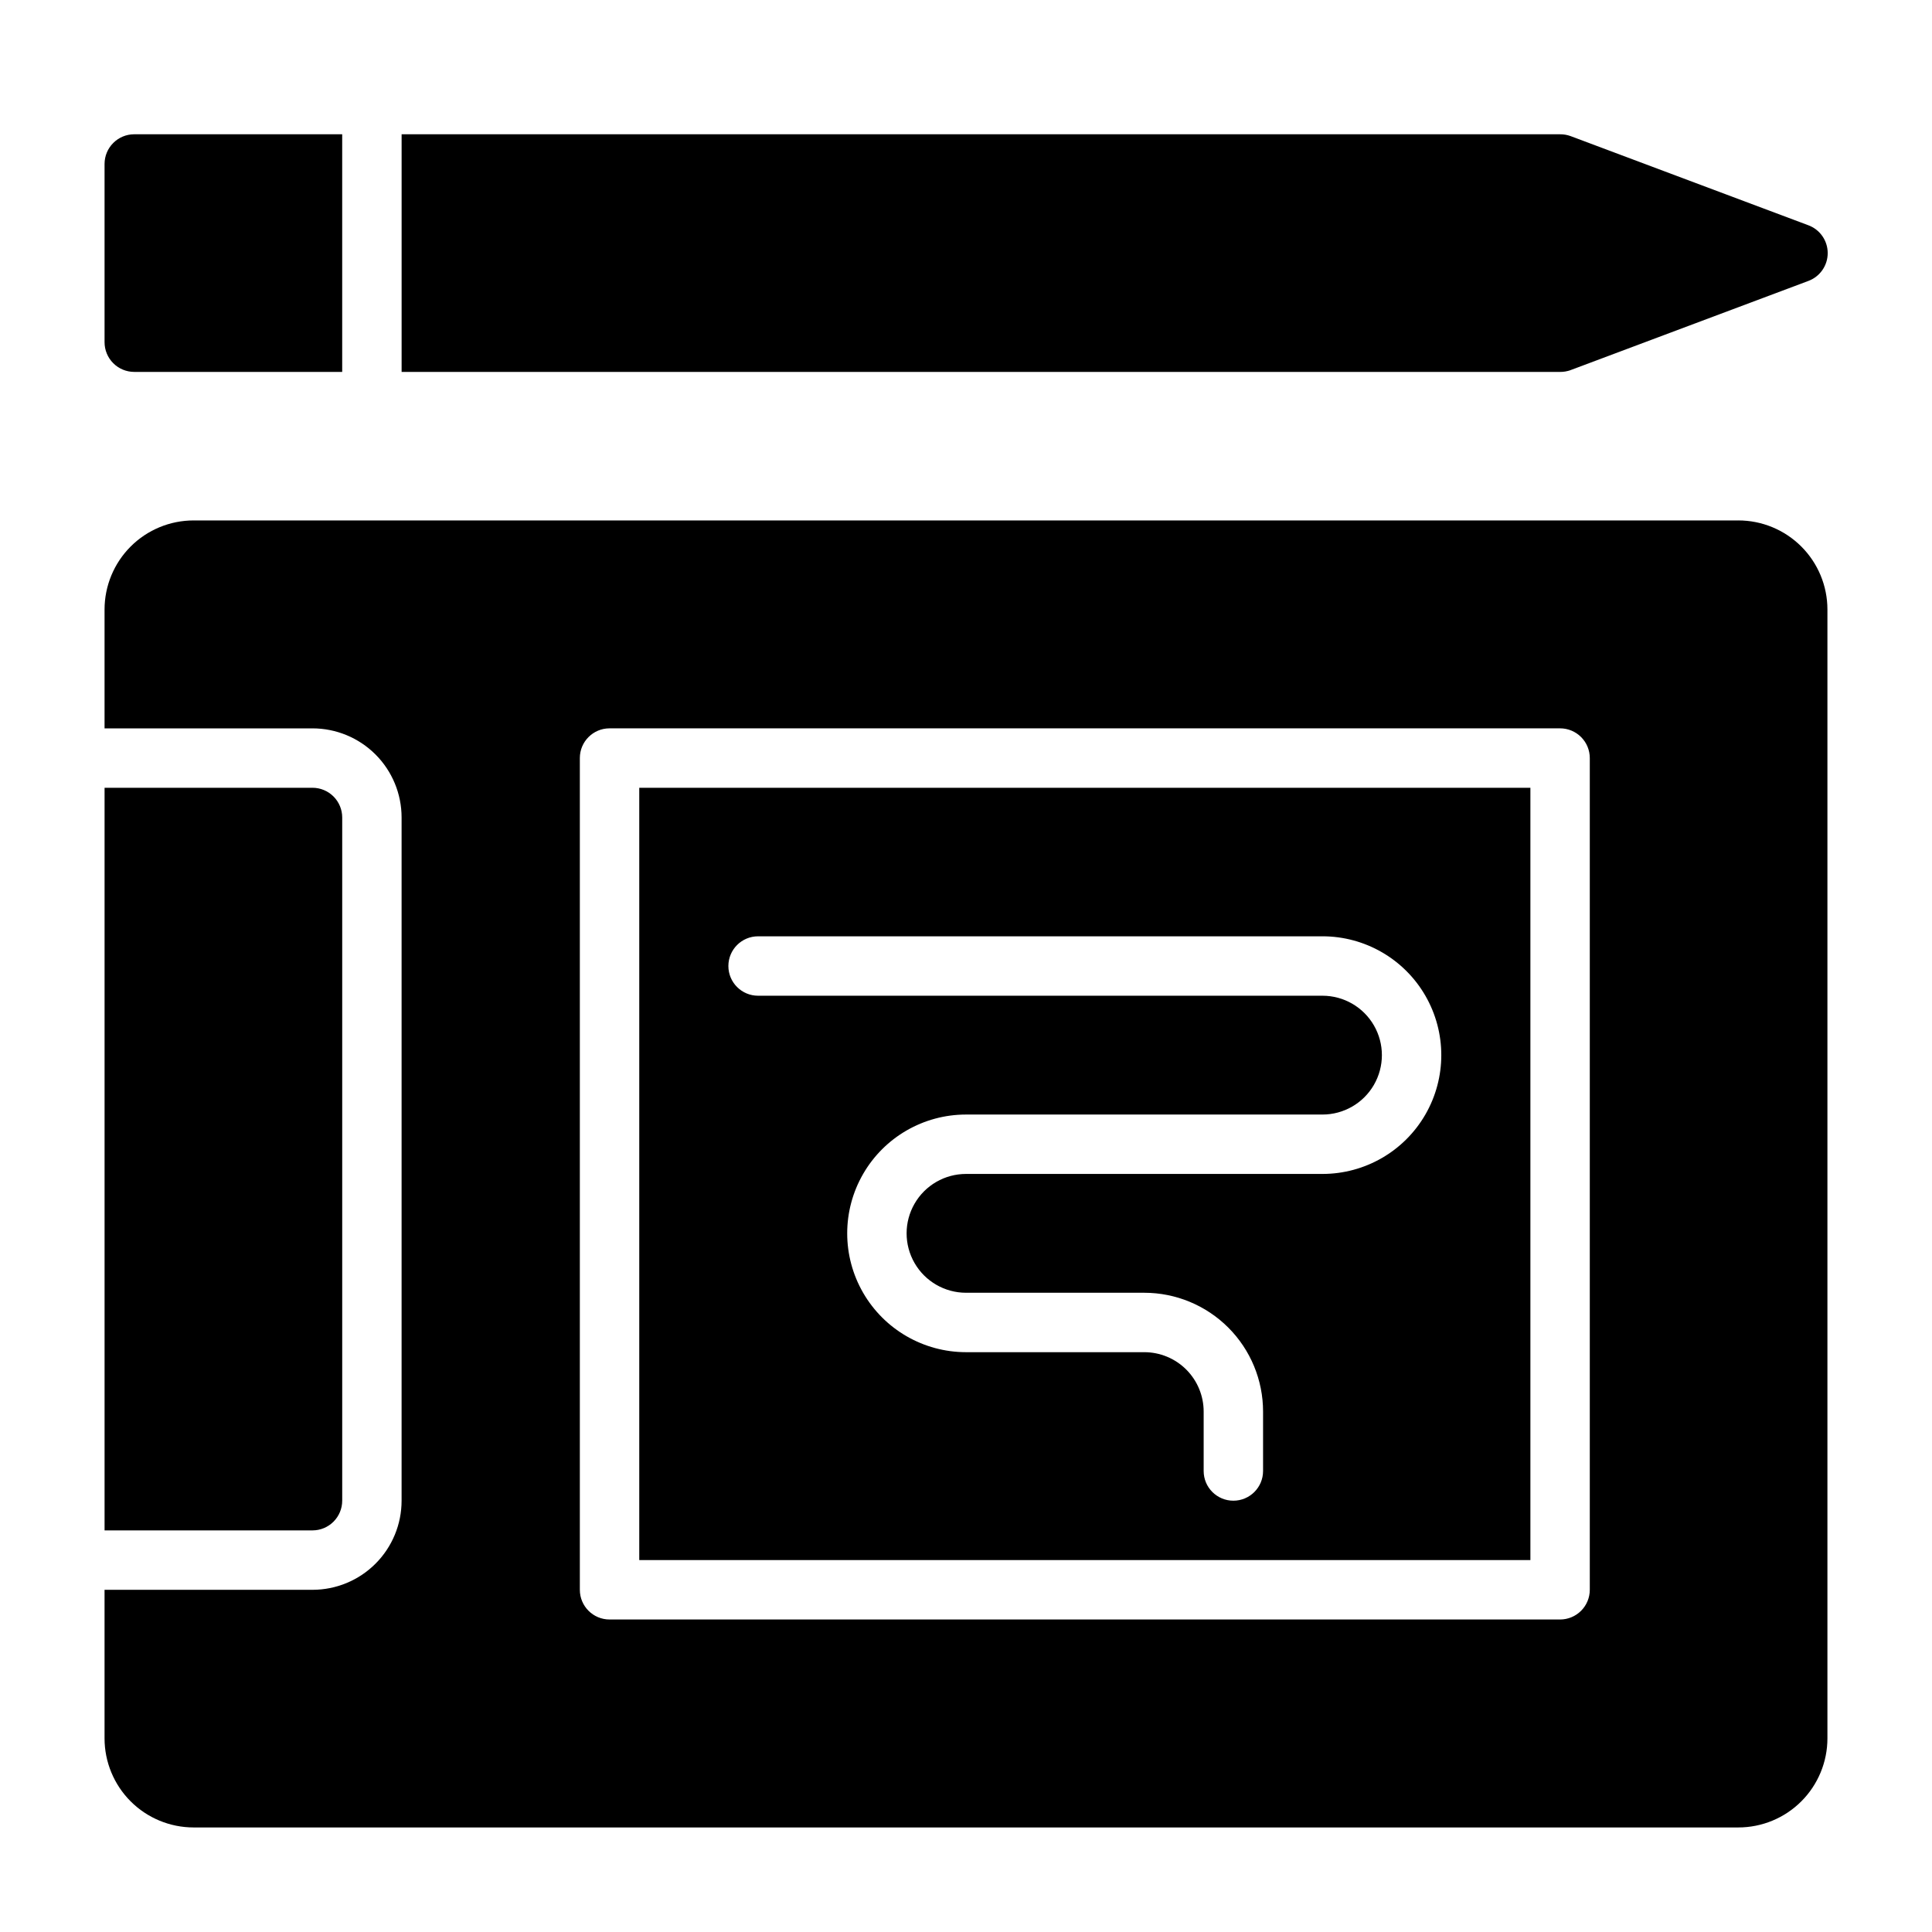 <?xml version="1.0" encoding="UTF-8"?>
<!-- Uploaded to: SVG Find, www.svgrepo.com, Generator: SVG Find Mixer Tools -->
<svg fill="#000000" width="800px" height="800px" version="1.1" viewBox="144 144 512 512" xmlns="http://www.w3.org/2000/svg">
 <g>
  <path d="m234.69 541.7v-181.06c0-2.086-0.832-4.09-2.309-5.566-1.477-1.473-3.477-2.305-5.566-2.305h-55.102v196.8h55.105-0.004c2.09 0 4.09-0.828 5.566-2.305 1.477-1.477 2.309-3.481 2.309-5.566z"/>
  <path d="m313.41 557.44h236.16v-204.67h-236.16zm31.488-165.31h149.57c11.25 0 21.648 6.004 27.27 15.746 5.625 9.742 5.625 21.746 0 31.488-5.621 9.742-16.02 15.742-27.27 15.742h-94.461c-5.625 0-10.824 3-13.637 7.875-2.812 4.871-2.812 10.871 0 15.742s8.012 7.871 13.637 7.871h47.23c8.352 0 16.359 3.32 22.266 9.223 5.906 5.906 9.223 13.914 9.223 22.266v15.746c0 4.348-3.523 7.871-7.871 7.871s-7.871-3.523-7.871-7.871v-15.746c0-4.176-1.66-8.18-4.613-11.133-2.953-2.953-6.957-4.609-11.133-4.609h-47.23c-11.25 0-21.645-6.004-27.27-15.746-5.625-9.742-5.625-21.746 0-31.488 5.625-9.742 16.02-15.742 27.27-15.742h94.461c5.625 0 10.824-3 13.637-7.871 2.812-4.871 2.812-10.875 0-15.746-2.812-4.871-8.012-7.871-13.637-7.871h-149.57c-4.348 0-7.871-3.523-7.871-7.871s3.523-7.875 7.871-7.875z"/>
  <path d="m604.67 281.92h-409.35c-6.262 0-12.27 2.488-16.699 6.918-4.426 4.43-6.914 10.434-6.914 16.699v31.488h55.105-0.004c6.266 0 12.273 2.488 16.699 6.914 4.43 4.43 6.918 10.438 6.918 16.699v181.06c0 6.262-2.488 12.27-6.918 16.699-4.426 4.43-10.434 6.918-16.699 6.918h-55.102v39.359c0 6.262 2.488 12.27 6.914 16.699 4.43 4.43 10.438 6.918 16.699 6.918h409.35c6.262 0 12.27-2.488 16.699-6.918 4.43-4.43 6.918-10.438 6.918-16.699v-299.14c0-6.266-2.488-12.27-6.918-16.699-4.43-4.43-10.438-6.918-16.699-6.918zm-39.359 283.39c0 2.086-0.832 4.09-2.309 5.566-1.477 1.477-3.477 2.305-5.566 2.305h-251.9c-4.348 0-7.871-3.523-7.871-7.871v-220.42c0-4.348 3.523-7.871 7.871-7.871h251.9c2.09 0 4.09 0.828 5.566 2.305 1.477 1.477 2.309 3.477 2.309 5.566z"/>
  <path d="m179.58 242.56h55.105v-62.977h-55.105c-4.348 0-7.871 3.523-7.871 7.871v47.234c0 2.086 0.828 4.09 2.305 5.566 1.477 1.477 3.477 2.305 5.566 2.305z"/>
  <path d="m560.2 242.09 62.977-23.617c3.113-1.129 5.184-4.086 5.184-7.398s-2.07-6.269-5.184-7.398l-62.977-23.617c-0.883-0.32-1.816-0.48-2.758-0.473h-307.01v62.977h307.01c0.941 0.008 1.875-0.152 2.758-0.473z"/>
 </g>
</svg>